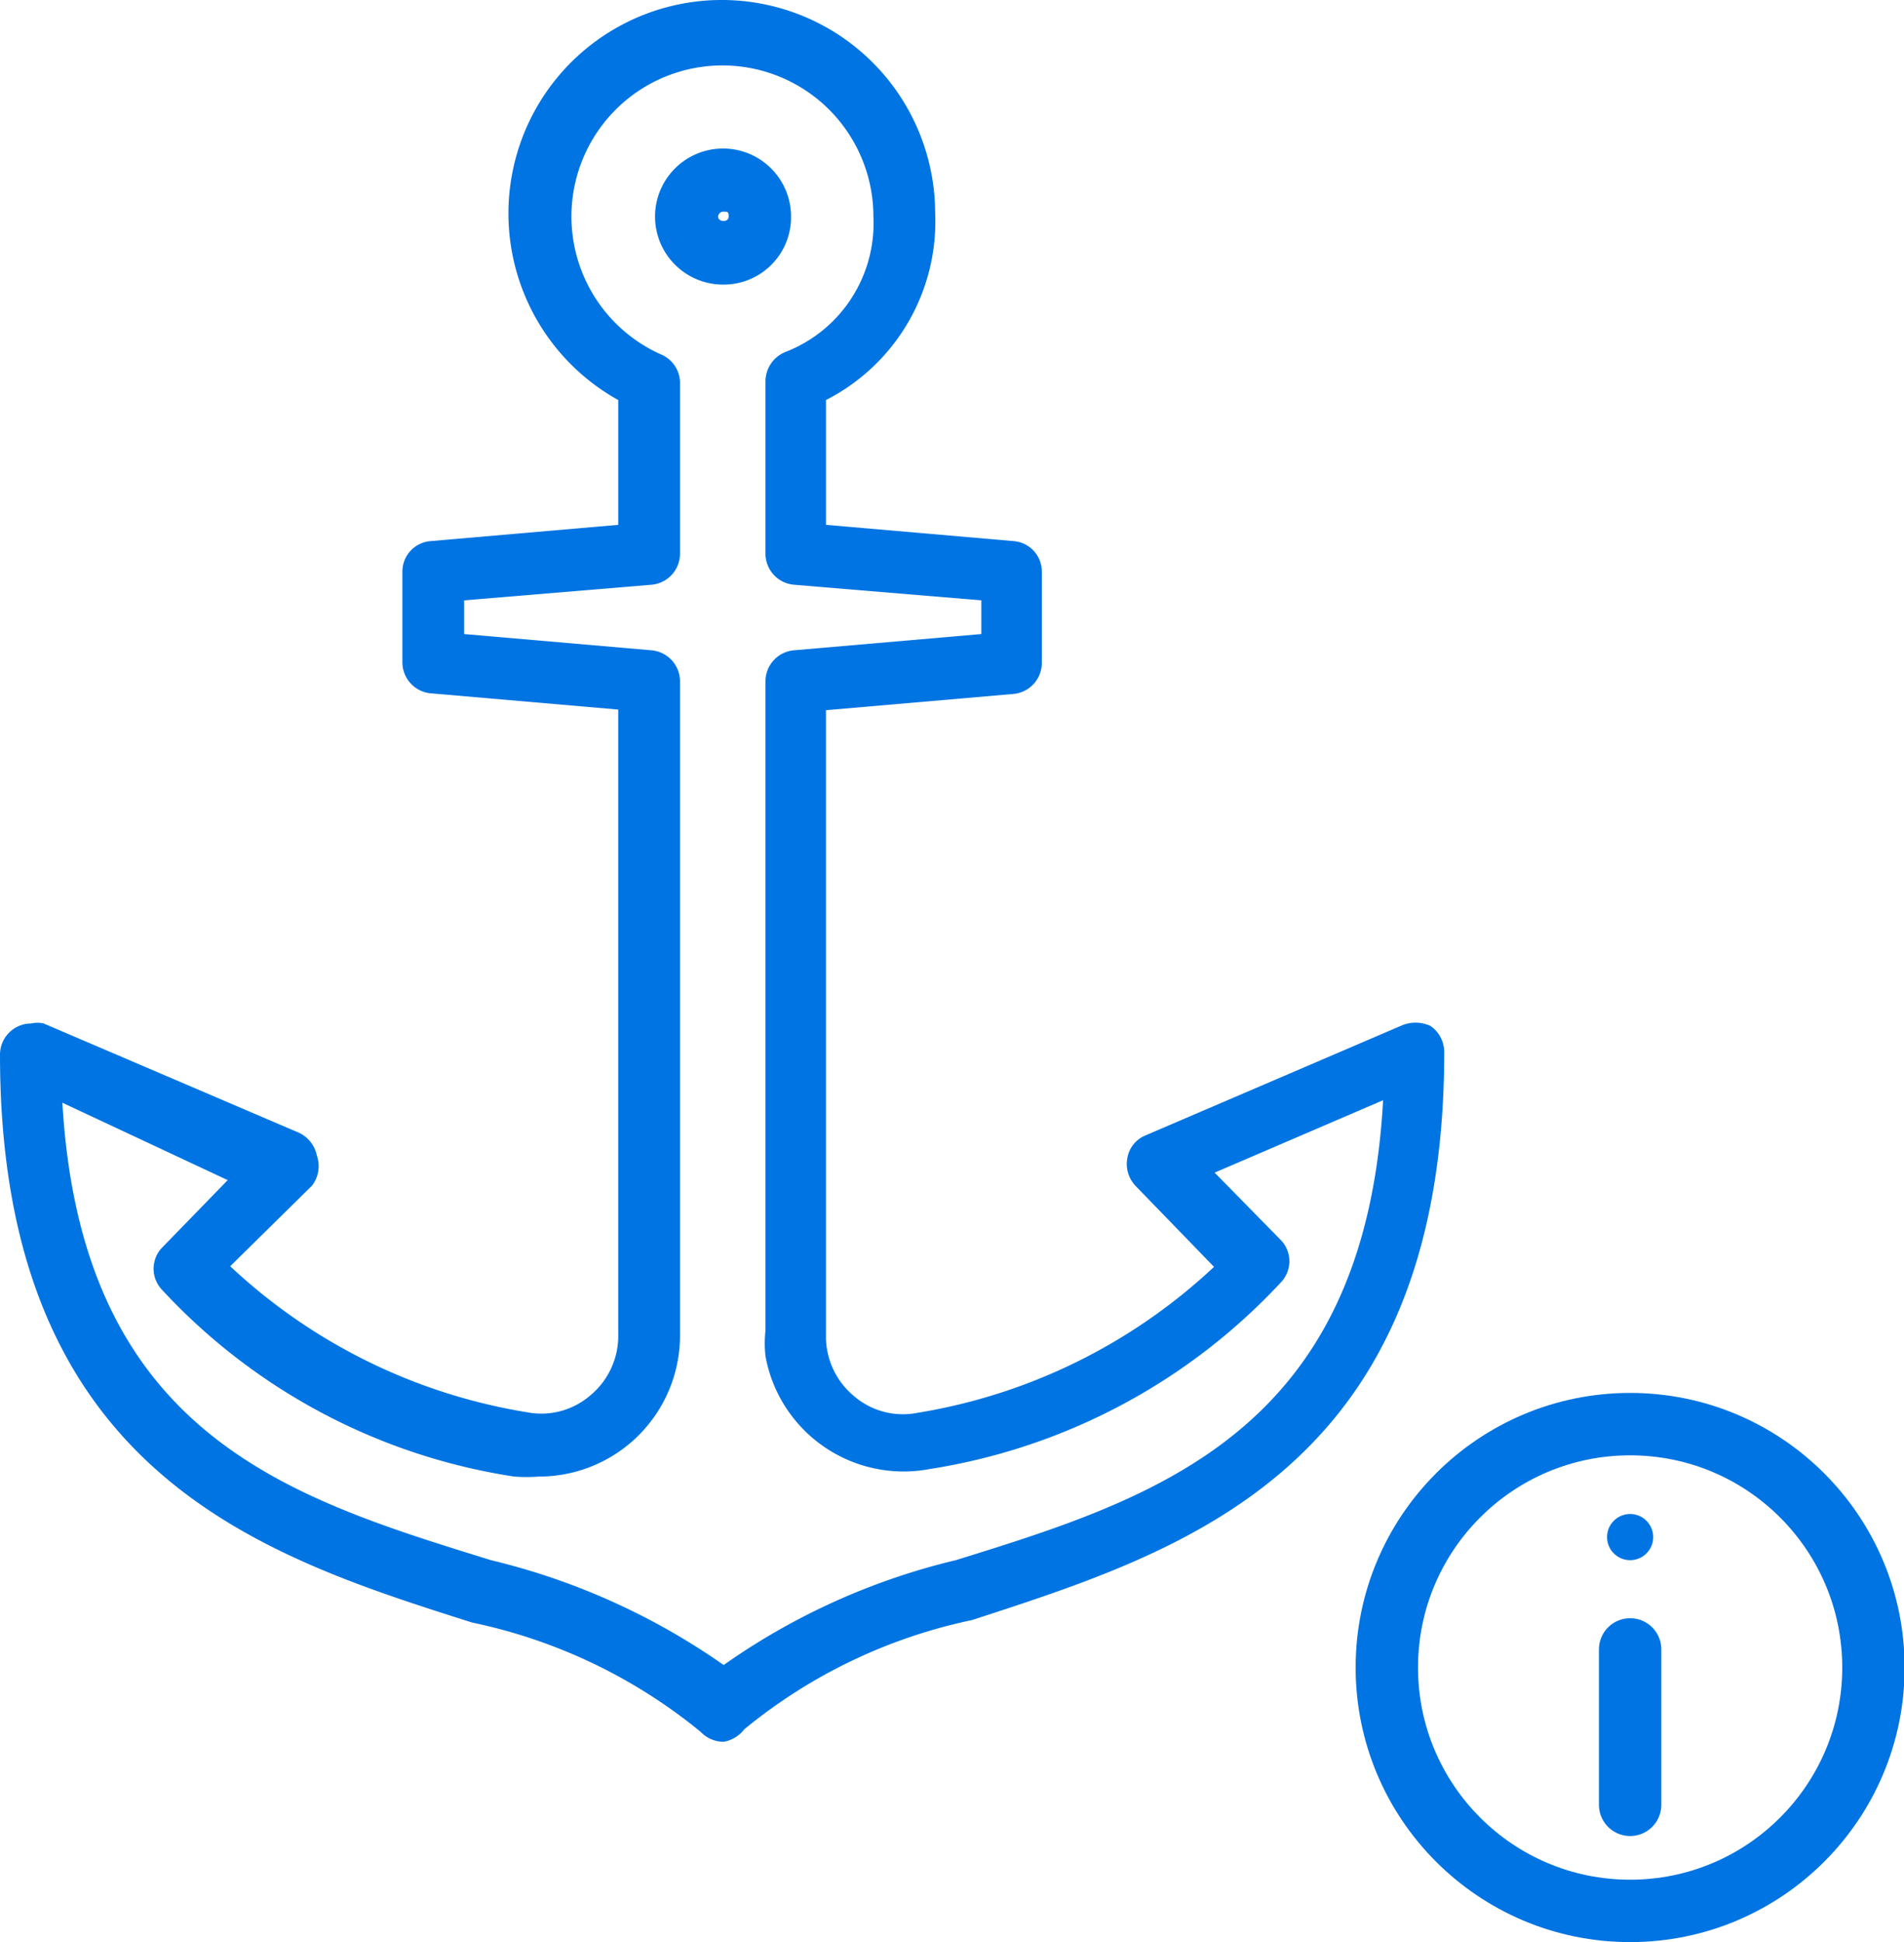 <svg xmlns="http://www.w3.org/2000/svg" viewBox="0 0 30.52 31.12"><defs><style>.cls-1{fill:#0074e2;}.cls-2,.cls-3{fill:none;stroke:#0074e2;stroke-miterlimit:10;}.cls-2{stroke-linecap:round;}</style></defs><g id="Layer_2" data-name="Layer 2"><g id="Layer_1-2" data-name="Layer 1"><path class="cls-1" d="M11.6,27.91a.51.51,0,0,1-.37-.16A8.52,8.52,0,0,0,7.57,26C4.2,24.93,0,23.61,0,16.9a.5.5,0,0,1,.5-.5.45.45,0,0,1,.2,0l4.09,1.75a.52.52,0,0,1,.29.37A.51.51,0,0,1,5,19L3.69,20.29a9.08,9.08,0,0,0,4.76,2.34,1.2,1.2,0,0,0,1-.26,1.24,1.24,0,0,0,.46-1v-10l-3-.26a.5.5,0,0,1-.46-.5V9.16a.49.49,0,0,1,.46-.49l3-.26v-2a3.42,3.42,0,1,1,5.08-3,3.21,3.21,0,0,1-1.75,3v2l3,.26a.49.49,0,0,1,.46.49v1.46a.5.5,0,0,1-.46.5l-3,.26v10a1.24,1.24,0,0,0,.46,1,1.2,1.2,0,0,0,1,.26,9.08,9.08,0,0,0,4.76-2.34L18.2,19a.51.51,0,0,1-.13-.44.48.48,0,0,1,.3-.37l4.08-1.75a.57.57,0,0,1,.48,0,.51.51,0,0,1,.22.42c0,6.71-4.2,8-7.57,9.1a8.49,8.49,0,0,0-3.65,1.75A.53.53,0,0,1,11.6,27.91ZM1,17.67C1.31,23,4.64,24,7.87,25a10.93,10.93,0,0,1,3.73,1.68A10.8,10.8,0,0,1,15.32,25c3.23-1,6.56-2.06,6.85-7.37l-2.7,1.16,1.07,1.09a.49.49,0,0,1,0,.66,9.74,9.74,0,0,1-5.64,3,2.25,2.25,0,0,1-2.63-1.81,1.9,1.9,0,0,1,0-.41V10.92a.5.5,0,0,1,.46-.5l3-.26V9.62l-3-.25a.5.5,0,0,1-.46-.5V6.11a.51.51,0,0,1,.32-.47A2.21,2.21,0,0,0,14,3.47a2.42,2.42,0,1,0-3.38,2.22.5.5,0,0,1,.28.42V8.87a.5.5,0,0,1-.46.5l-3,.25v.54l3,.26a.5.5,0,0,1,.46.5V21.4a2.26,2.26,0,0,1-2.26,2.26,2.58,2.58,0,0,1-.4,0,9.68,9.68,0,0,1-5.65-3,.49.49,0,0,1,0-.66l1.06-1.09Z"/><path class="cls-1" d="M11.6,4.56a1.09,1.09,0,1,1,1.08-1.1h0A1.08,1.08,0,0,1,11.6,4.56Zm0-1.17a.09.09,0,0,0-.09.08c0,.09.17.1.17,0S11.64,3.4,11.6,3.39Z"/><line class="cls-2" x1="26.13" y1="26.43" x2="26.13" y2="28.92"/><circle class="cls-1" cx="26.13" cy="24.63" r="0.37"/><circle class="cls-3" cx="26.13" cy="26.72" r="3.9"/></g></g></svg>